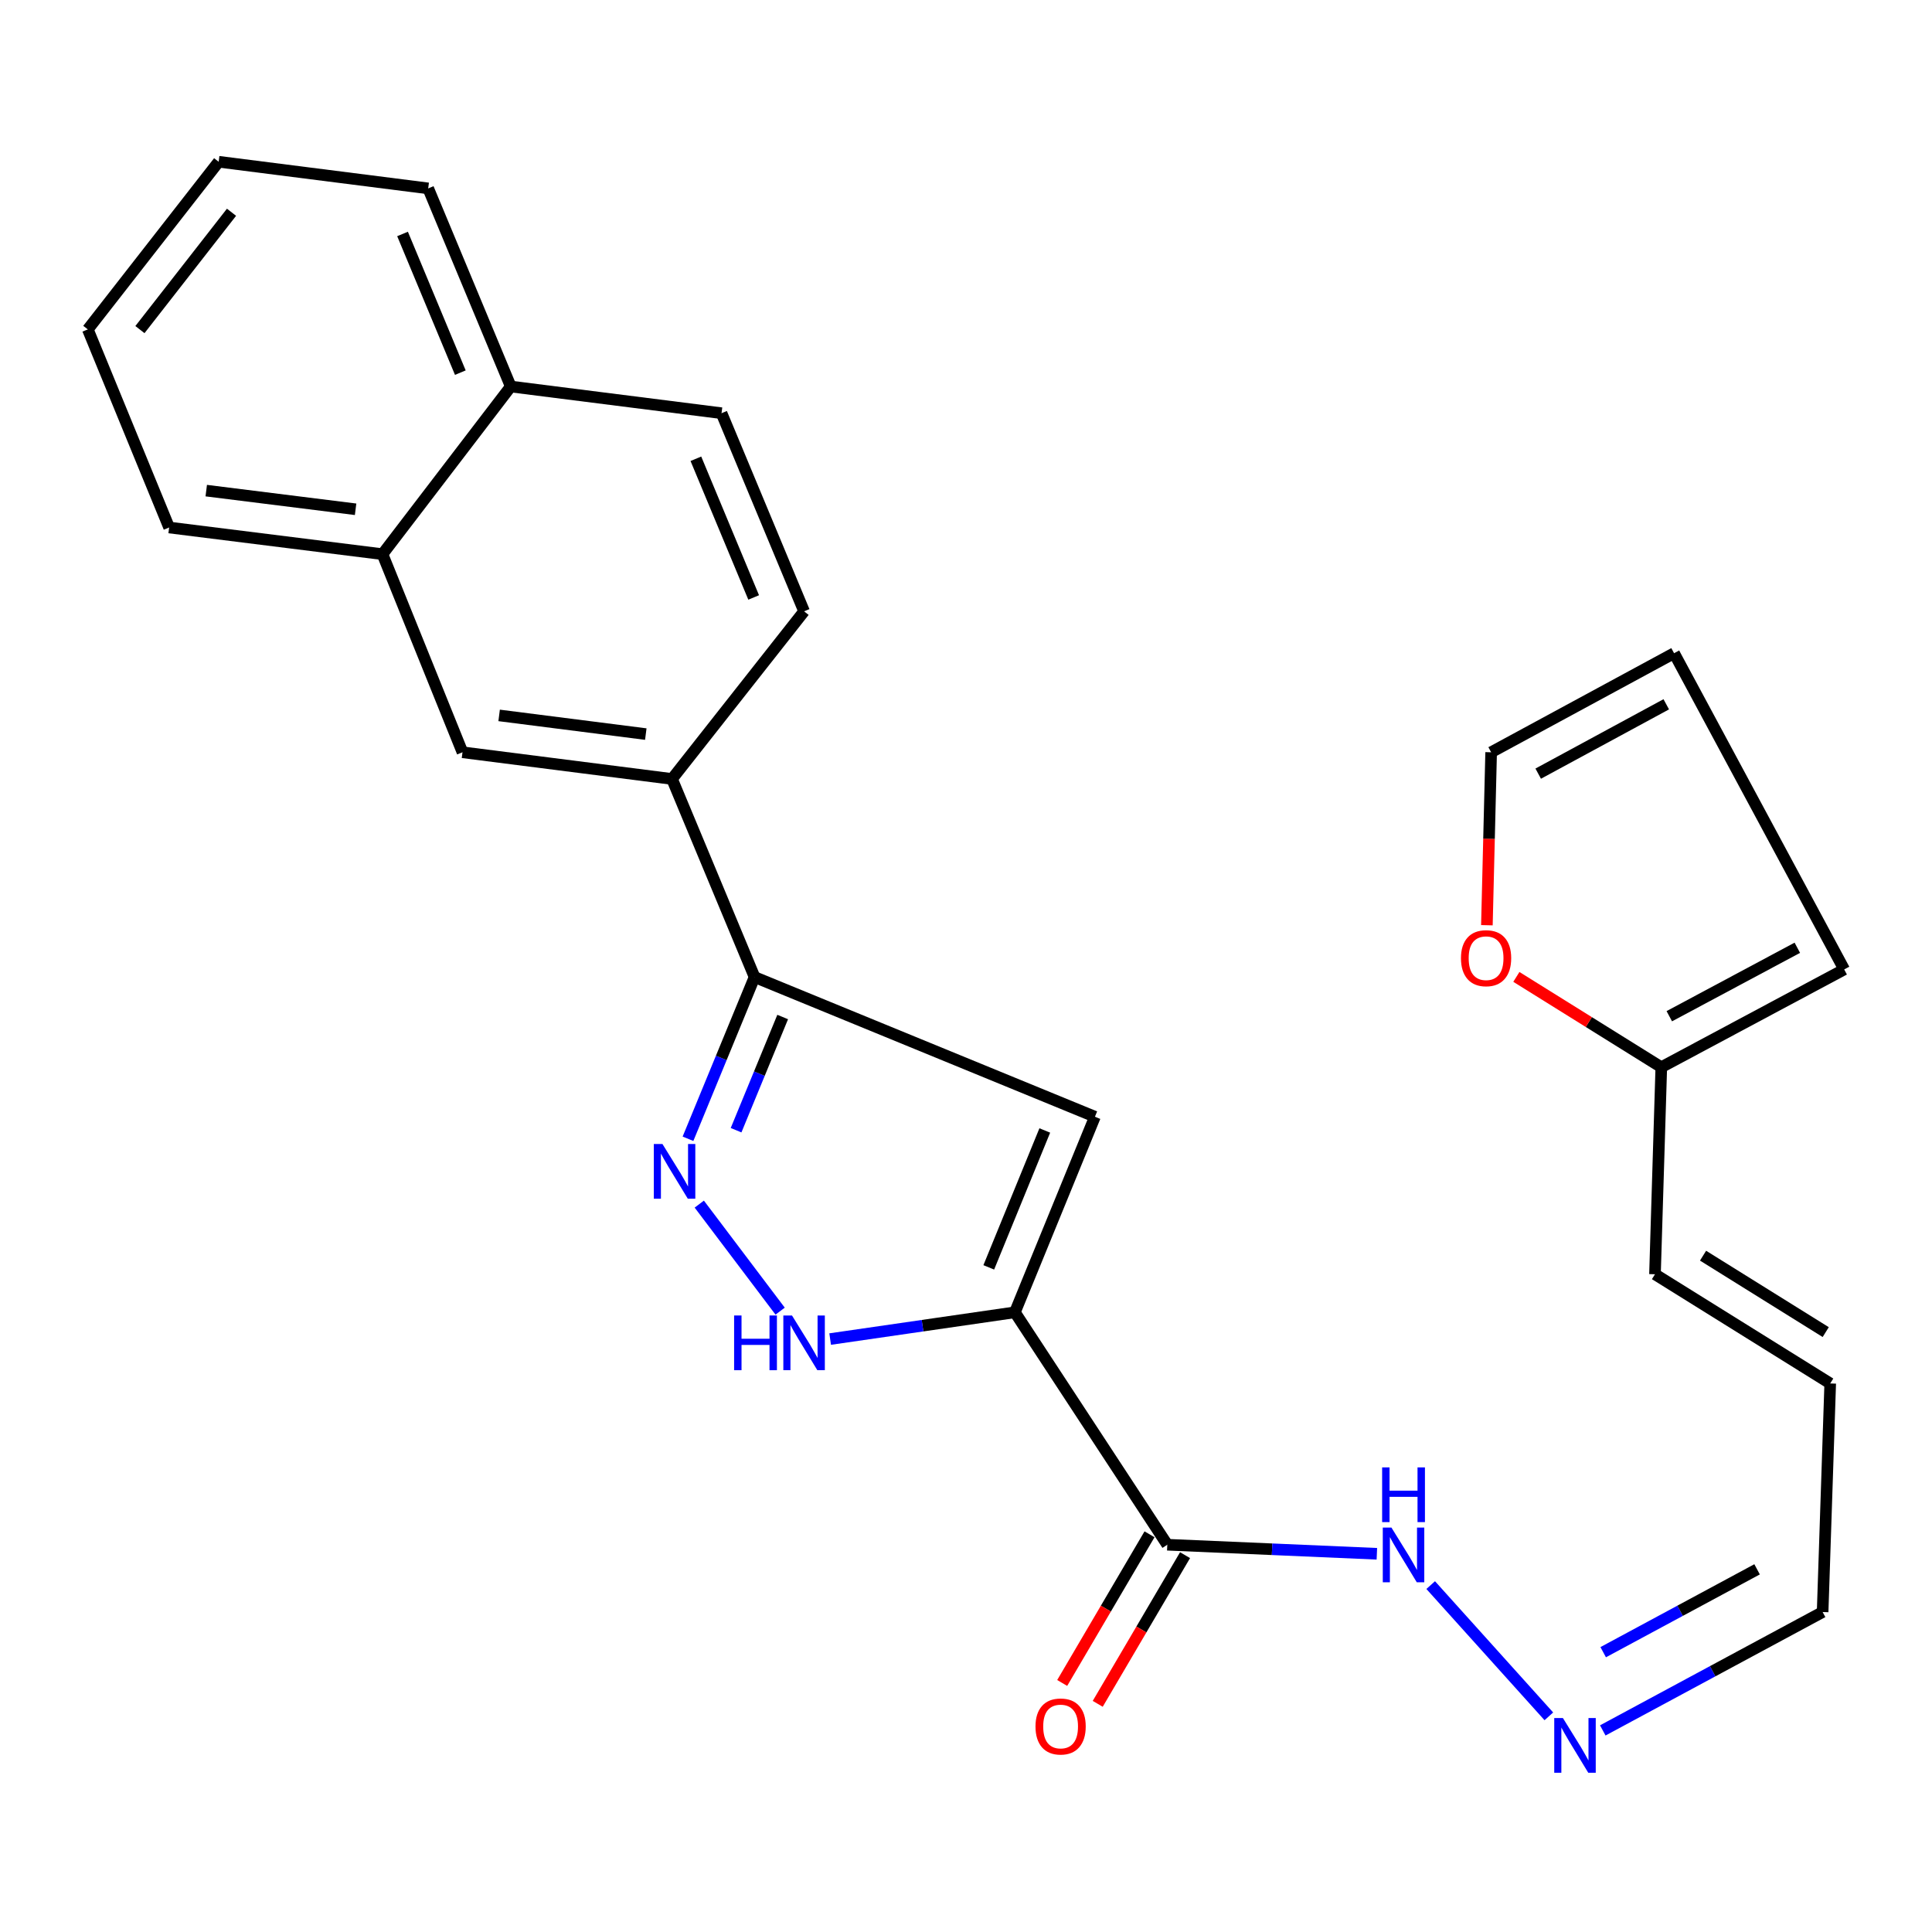 <?xml version='1.0' encoding='iso-8859-1'?>
<svg version='1.1' baseProfile='full'
              xmlns='http://www.w3.org/2000/svg'
                      xmlns:rdkit='http://www.rdkit.org/xml'
                      xmlns:xlink='http://www.w3.org/1999/xlink'
                  xml:space='preserve'
width='1000px' height='1000px' viewBox='0 0 1000 1000'>
<!-- END OF HEADER -->
<rect style='opacity:1.0;fill:#FFFFFF;stroke:none' width='1000' height='1000' x='0' y='0'> </rect>
<path class='bond-0' d='M 525.309,679.247 L 566.733,578.022' style='fill:none;fill-rule:evenodd;stroke:#000000;stroke-width:6px;stroke-linecap:butt;stroke-linejoin:miter;stroke-opacity:1' />
<path class='bond-0' d='M 511.784,655.986 L 540.78,585.128' style='fill:none;fill-rule:evenodd;stroke:#000000;stroke-width:6px;stroke-linecap:butt;stroke-linejoin:miter;stroke-opacity:1' />
<path class='bond-2' d='M 525.309,679.247 L 477.499,686.173' style='fill:none;fill-rule:evenodd;stroke:#000000;stroke-width:6px;stroke-linecap:butt;stroke-linejoin:miter;stroke-opacity:1' />
<path class='bond-2' d='M 477.499,686.173 L 429.689,693.098' style='fill:none;fill-rule:evenodd;stroke:#0000FF;stroke-width:6px;stroke-linecap:butt;stroke-linejoin:miter;stroke-opacity:1' />
<path class='bond-4' d='M 525.309,679.247 L 604.187,799.548' style='fill:none;fill-rule:evenodd;stroke:#000000;stroke-width:6px;stroke-linecap:butt;stroke-linejoin:miter;stroke-opacity:1' />
<path class='bond-3' d='M 566.733,578.022 L 390.564,505.732' style='fill:none;fill-rule:evenodd;stroke:#000000;stroke-width:6px;stroke-linecap:butt;stroke-linejoin:miter;stroke-opacity:1' />
<path class='bond-1' d='M 361.949,623.246 L 403.797,678.643' style='fill:none;fill-rule:evenodd;stroke:#0000FF;stroke-width:6px;stroke-linecap:butt;stroke-linejoin:miter;stroke-opacity:1' />
<path class='bond-26' d='M 356.102,589.426 L 373.333,547.579' style='fill:none;fill-rule:evenodd;stroke:#0000FF;stroke-width:6px;stroke-linecap:butt;stroke-linejoin:miter;stroke-opacity:1' />
<path class='bond-26' d='M 373.333,547.579 L 390.564,505.732' style='fill:none;fill-rule:evenodd;stroke:#000000;stroke-width:6px;stroke-linecap:butt;stroke-linejoin:miter;stroke-opacity:1' />
<path class='bond-26' d='M 380.993,584.993 L 393.055,555.7' style='fill:none;fill-rule:evenodd;stroke:#0000FF;stroke-width:6px;stroke-linecap:butt;stroke-linejoin:miter;stroke-opacity:1' />
<path class='bond-26' d='M 393.055,555.7 L 405.116,526.407' style='fill:none;fill-rule:evenodd;stroke:#000000;stroke-width:6px;stroke-linecap:butt;stroke-linejoin:miter;stroke-opacity:1' />
<path class='bond-5' d='M 390.564,505.732 L 347.837,403.192' style='fill:none;fill-rule:evenodd;stroke:#000000;stroke-width:6px;stroke-linecap:butt;stroke-linejoin:miter;stroke-opacity:1' />
<path class='bond-10' d='M 604.187,799.548 L 658.427,801.892' style='fill:none;fill-rule:evenodd;stroke:#000000;stroke-width:6px;stroke-linecap:butt;stroke-linejoin:miter;stroke-opacity:1' />
<path class='bond-10' d='M 658.427,801.892 L 712.667,804.236' style='fill:none;fill-rule:evenodd;stroke:#0000FF;stroke-width:6px;stroke-linecap:butt;stroke-linejoin:miter;stroke-opacity:1' />
<path class='bond-12' d='M 594.992,794.147 L 572.391,832.623' style='fill:none;fill-rule:evenodd;stroke:#000000;stroke-width:6px;stroke-linecap:butt;stroke-linejoin:miter;stroke-opacity:1' />
<path class='bond-12' d='M 572.391,832.623 L 549.789,871.099' style='fill:none;fill-rule:evenodd;stroke:#FF0000;stroke-width:6px;stroke-linecap:butt;stroke-linejoin:miter;stroke-opacity:1' />
<path class='bond-12' d='M 613.382,804.95 L 590.78,843.425' style='fill:none;fill-rule:evenodd;stroke:#000000;stroke-width:6px;stroke-linecap:butt;stroke-linejoin:miter;stroke-opacity:1' />
<path class='bond-12' d='M 590.78,843.425 L 568.179,881.901' style='fill:none;fill-rule:evenodd;stroke:#FF0000;stroke-width:6px;stroke-linecap:butt;stroke-linejoin:miter;stroke-opacity:1' />
<path class='bond-7' d='M 347.837,403.192 L 239.385,389.377' style='fill:none;fill-rule:evenodd;stroke:#000000;stroke-width:6px;stroke-linecap:butt;stroke-linejoin:miter;stroke-opacity:1' />
<path class='bond-7' d='M 334.264,379.963 L 258.348,370.292' style='fill:none;fill-rule:evenodd;stroke:#000000;stroke-width:6px;stroke-linecap:butt;stroke-linejoin:miter;stroke-opacity:1' />
<path class='bond-16' d='M 347.837,403.192 L 416.193,316.423' style='fill:none;fill-rule:evenodd;stroke:#000000;stroke-width:6px;stroke-linecap:butt;stroke-linejoin:miter;stroke-opacity:1' />
<path class='bond-6' d='M 859.885,552.393 L 856.615,659.554' style='fill:none;fill-rule:evenodd;stroke:#000000;stroke-width:6px;stroke-linecap:butt;stroke-linejoin:miter;stroke-opacity:1' />
<path class='bond-8' d='M 859.885,552.393 L 822.375,529.017' style='fill:none;fill-rule:evenodd;stroke:#000000;stroke-width:6px;stroke-linecap:butt;stroke-linejoin:miter;stroke-opacity:1' />
<path class='bond-8' d='M 822.375,529.017 L 784.865,505.641' style='fill:none;fill-rule:evenodd;stroke:#FF0000;stroke-width:6px;stroke-linecap:butt;stroke-linejoin:miter;stroke-opacity:1' />
<path class='bond-14' d='M 859.885,552.393 L 954.545,501.775' style='fill:none;fill-rule:evenodd;stroke:#000000;stroke-width:6px;stroke-linecap:butt;stroke-linejoin:miter;stroke-opacity:1' />
<path class='bond-14' d='M 864.027,525.993 L 930.289,490.56' style='fill:none;fill-rule:evenodd;stroke:#000000;stroke-width:6px;stroke-linecap:butt;stroke-linejoin:miter;stroke-opacity:1' />
<path class='bond-9' d='M 239.385,389.377 L 197.973,286.837' style='fill:none;fill-rule:evenodd;stroke:#000000;stroke-width:6px;stroke-linecap:butt;stroke-linejoin:miter;stroke-opacity:1' />
<path class='bond-15' d='M 769.612,478.891 L 770.712,434.134' style='fill:none;fill-rule:evenodd;stroke:#FF0000;stroke-width:6px;stroke-linecap:butt;stroke-linejoin:miter;stroke-opacity:1' />
<path class='bond-15' d='M 770.712,434.134 L 771.813,389.377' style='fill:none;fill-rule:evenodd;stroke:#000000;stroke-width:6px;stroke-linecap:butt;stroke-linejoin:miter;stroke-opacity:1' />
<path class='bond-22' d='M 197.973,286.837 L 87.542,273.033' style='fill:none;fill-rule:evenodd;stroke:#000000;stroke-width:6px;stroke-linecap:butt;stroke-linejoin:miter;stroke-opacity:1' />
<path class='bond-22' d='M 184.054,263.603 L 106.752,253.94' style='fill:none;fill-rule:evenodd;stroke:#000000;stroke-width:6px;stroke-linecap:butt;stroke-linejoin:miter;stroke-opacity:1' />
<path class='bond-27' d='M 197.973,286.837 L 264.362,200.056' style='fill:none;fill-rule:evenodd;stroke:#000000;stroke-width:6px;stroke-linecap:butt;stroke-linejoin:miter;stroke-opacity:1' />
<path class='bond-11' d='M 740.523,820.444 L 801.684,888.375' style='fill:none;fill-rule:evenodd;stroke:#0000FF;stroke-width:6px;stroke-linecap:butt;stroke-linejoin:miter;stroke-opacity:1' />
<path class='bond-21' d='M 829.594,895.66 L 886.489,865.022' style='fill:none;fill-rule:evenodd;stroke:#0000FF;stroke-width:6px;stroke-linecap:butt;stroke-linejoin:miter;stroke-opacity:1' />
<path class='bond-21' d='M 886.489,865.022 L 943.384,834.384' style='fill:none;fill-rule:evenodd;stroke:#000000;stroke-width:6px;stroke-linecap:butt;stroke-linejoin:miter;stroke-opacity:1' />
<path class='bond-21' d='M 829.809,855.172 L 869.635,833.725' style='fill:none;fill-rule:evenodd;stroke:#0000FF;stroke-width:6px;stroke-linecap:butt;stroke-linejoin:miter;stroke-opacity:1' />
<path class='bond-21' d='M 869.635,833.725 L 909.462,812.278' style='fill:none;fill-rule:evenodd;stroke:#000000;stroke-width:6px;stroke-linecap:butt;stroke-linejoin:miter;stroke-opacity:1' />
<path class='bond-13' d='M 856.615,659.554 L 947.318,716.073' style='fill:none;fill-rule:evenodd;stroke:#000000;stroke-width:6px;stroke-linecap:butt;stroke-linejoin:miter;stroke-opacity:1' />
<path class='bond-13' d='M 881.499,649.931 L 944.992,689.494' style='fill:none;fill-rule:evenodd;stroke:#000000;stroke-width:6px;stroke-linecap:butt;stroke-linejoin:miter;stroke-opacity:1' />
<path class='bond-17' d='M 954.545,501.775 L 866.497,338.095' style='fill:none;fill-rule:evenodd;stroke:#000000;stroke-width:6px;stroke-linecap:butt;stroke-linejoin:miter;stroke-opacity:1' />
<path class='bond-29' d='M 771.813,389.377 L 866.497,338.095' style='fill:none;fill-rule:evenodd;stroke:#000000;stroke-width:6px;stroke-linecap:butt;stroke-linejoin:miter;stroke-opacity:1' />
<path class='bond-29' d='M 796.172,400.438 L 862.451,364.541' style='fill:none;fill-rule:evenodd;stroke:#000000;stroke-width:6px;stroke-linecap:butt;stroke-linejoin:miter;stroke-opacity:1' />
<path class='bond-20' d='M 416.193,316.423 L 373.466,213.872' style='fill:none;fill-rule:evenodd;stroke:#000000;stroke-width:6px;stroke-linecap:butt;stroke-linejoin:miter;stroke-opacity:1' />
<path class='bond-20' d='M 390.097,309.243 L 360.188,237.457' style='fill:none;fill-rule:evenodd;stroke:#000000;stroke-width:6px;stroke-linecap:butt;stroke-linejoin:miter;stroke-opacity:1' />
<path class='bond-18' d='M 947.318,716.073 L 943.384,834.384' style='fill:none;fill-rule:evenodd;stroke:#000000;stroke-width:6px;stroke-linecap:butt;stroke-linejoin:miter;stroke-opacity:1' />
<path class='bond-19' d='M 264.362,200.056 L 373.466,213.872' style='fill:none;fill-rule:evenodd;stroke:#000000;stroke-width:6px;stroke-linecap:butt;stroke-linejoin:miter;stroke-opacity:1' />
<path class='bond-23' d='M 264.362,200.056 L 221.635,97.516' style='fill:none;fill-rule:evenodd;stroke:#000000;stroke-width:6px;stroke-linecap:butt;stroke-linejoin:miter;stroke-opacity:1' />
<path class='bond-23' d='M 238.266,192.878 L 208.357,121.1' style='fill:none;fill-rule:evenodd;stroke:#000000;stroke-width:6px;stroke-linecap:butt;stroke-linejoin:miter;stroke-opacity:1' />
<path class='bond-24' d='M 87.542,273.033 L 45.455,170.493' style='fill:none;fill-rule:evenodd;stroke:#000000;stroke-width:6px;stroke-linecap:butt;stroke-linejoin:miter;stroke-opacity:1' />
<path class='bond-25' d='M 221.635,97.516 L 113.183,83.724' style='fill:none;fill-rule:evenodd;stroke:#000000;stroke-width:6px;stroke-linecap:butt;stroke-linejoin:miter;stroke-opacity:1' />
<path class='bond-28' d='M 45.455,170.493 L 113.183,83.724' style='fill:none;fill-rule:evenodd;stroke:#000000;stroke-width:6px;stroke-linecap:butt;stroke-linejoin:miter;stroke-opacity:1' />
<path class='bond-28' d='M 72.426,170.601 L 119.836,109.862' style='fill:none;fill-rule:evenodd;stroke:#000000;stroke-width:6px;stroke-linecap:butt;stroke-linejoin:miter;stroke-opacity:1' />
<path  class='atom-2' d='M 342.892 592.145
L 352.172 607.145
Q 353.092 608.625, 354.572 611.305
Q 356.052 613.985, 356.132 614.145
L 356.132 592.145
L 359.892 592.145
L 359.892 620.465
L 356.012 620.465
L 346.052 604.065
Q 344.892 602.145, 343.652 599.945
Q 342.452 597.745, 342.092 597.065
L 342.092 620.465
L 338.412 620.465
L 338.412 592.145
L 342.892 592.145
' fill='#0000FF'/>
<path  class='atom-3' d='M 379.973 680.893
L 383.813 680.893
L 383.813 692.933
L 398.293 692.933
L 398.293 680.893
L 402.133 680.893
L 402.133 709.213
L 398.293 709.213
L 398.293 696.133
L 383.813 696.133
L 383.813 709.213
L 379.973 709.213
L 379.973 680.893
' fill='#0000FF'/>
<path  class='atom-3' d='M 409.933 680.893
L 419.213 695.893
Q 420.133 697.373, 421.613 700.053
Q 423.093 702.733, 423.173 702.893
L 423.173 680.893
L 426.933 680.893
L 426.933 709.213
L 423.053 709.213
L 413.093 692.813
Q 411.933 690.893, 410.693 688.693
Q 409.493 686.493, 409.133 685.813
L 409.133 709.213
L 405.453 709.213
L 405.453 680.893
L 409.933 680.893
' fill='#0000FF'/>
<path  class='atom-9' d='M 756.194 495.954
Q 756.194 489.154, 759.554 485.354
Q 762.914 481.554, 769.194 481.554
Q 775.474 481.554, 778.834 485.354
Q 782.194 489.154, 782.194 495.954
Q 782.194 502.834, 778.794 506.754
Q 775.394 510.634, 769.194 510.634
Q 762.954 510.634, 759.554 506.754
Q 756.194 502.874, 756.194 495.954
M 769.194 507.434
Q 773.514 507.434, 775.834 504.554
Q 778.194 501.634, 778.194 495.954
Q 778.194 490.394, 775.834 487.594
Q 773.514 484.754, 769.194 484.754
Q 764.874 484.754, 762.514 487.554
Q 760.194 490.354, 760.194 495.954
Q 760.194 501.674, 762.514 504.554
Q 764.874 507.434, 769.194 507.434
' fill='#FF0000'/>
<path  class='atom-11' d='M 720.207 790.673
L 729.487 805.673
Q 730.407 807.153, 731.887 809.833
Q 733.367 812.513, 733.447 812.673
L 733.447 790.673
L 737.207 790.673
L 737.207 818.993
L 733.327 818.993
L 723.367 802.593
Q 722.207 800.673, 720.967 798.473
Q 719.767 796.273, 719.407 795.593
L 719.407 818.993
L 715.727 818.993
L 715.727 790.673
L 720.207 790.673
' fill='#0000FF'/>
<path  class='atom-11' d='M 715.387 759.521
L 719.227 759.521
L 719.227 771.561
L 733.707 771.561
L 733.707 759.521
L 737.547 759.521
L 737.547 787.841
L 733.707 787.841
L 733.707 774.761
L 719.227 774.761
L 719.227 787.841
L 715.387 787.841
L 715.387 759.521
' fill='#0000FF'/>
<path  class='atom-12' d='M 808.955 889.243
L 818.235 904.243
Q 819.155 905.723, 820.635 908.403
Q 822.115 911.083, 822.195 911.243
L 822.195 889.243
L 825.955 889.243
L 825.955 917.563
L 822.075 917.563
L 812.115 901.163
Q 810.955 899.243, 809.715 897.043
Q 808.515 894.843, 808.155 894.163
L 808.155 917.563
L 804.475 917.563
L 804.475 889.243
L 808.955 889.243
' fill='#0000FF'/>
<path  class='atom-13' d='M 535.971 893.625
Q 535.971 886.825, 539.331 883.025
Q 542.691 879.225, 548.971 879.225
Q 555.251 879.225, 558.611 883.025
Q 561.971 886.825, 561.971 893.625
Q 561.971 900.505, 558.571 904.425
Q 555.171 908.305, 548.971 908.305
Q 542.731 908.305, 539.331 904.425
Q 535.971 900.545, 535.971 893.625
M 548.971 905.105
Q 553.291 905.105, 555.611 902.225
Q 557.971 899.305, 557.971 893.625
Q 557.971 888.065, 555.611 885.265
Q 553.291 882.425, 548.971 882.425
Q 544.651 882.425, 542.291 885.225
Q 539.971 888.025, 539.971 893.625
Q 539.971 899.345, 542.291 902.225
Q 544.651 905.105, 548.971 905.105
' fill='#FF0000'/>
</svg>
